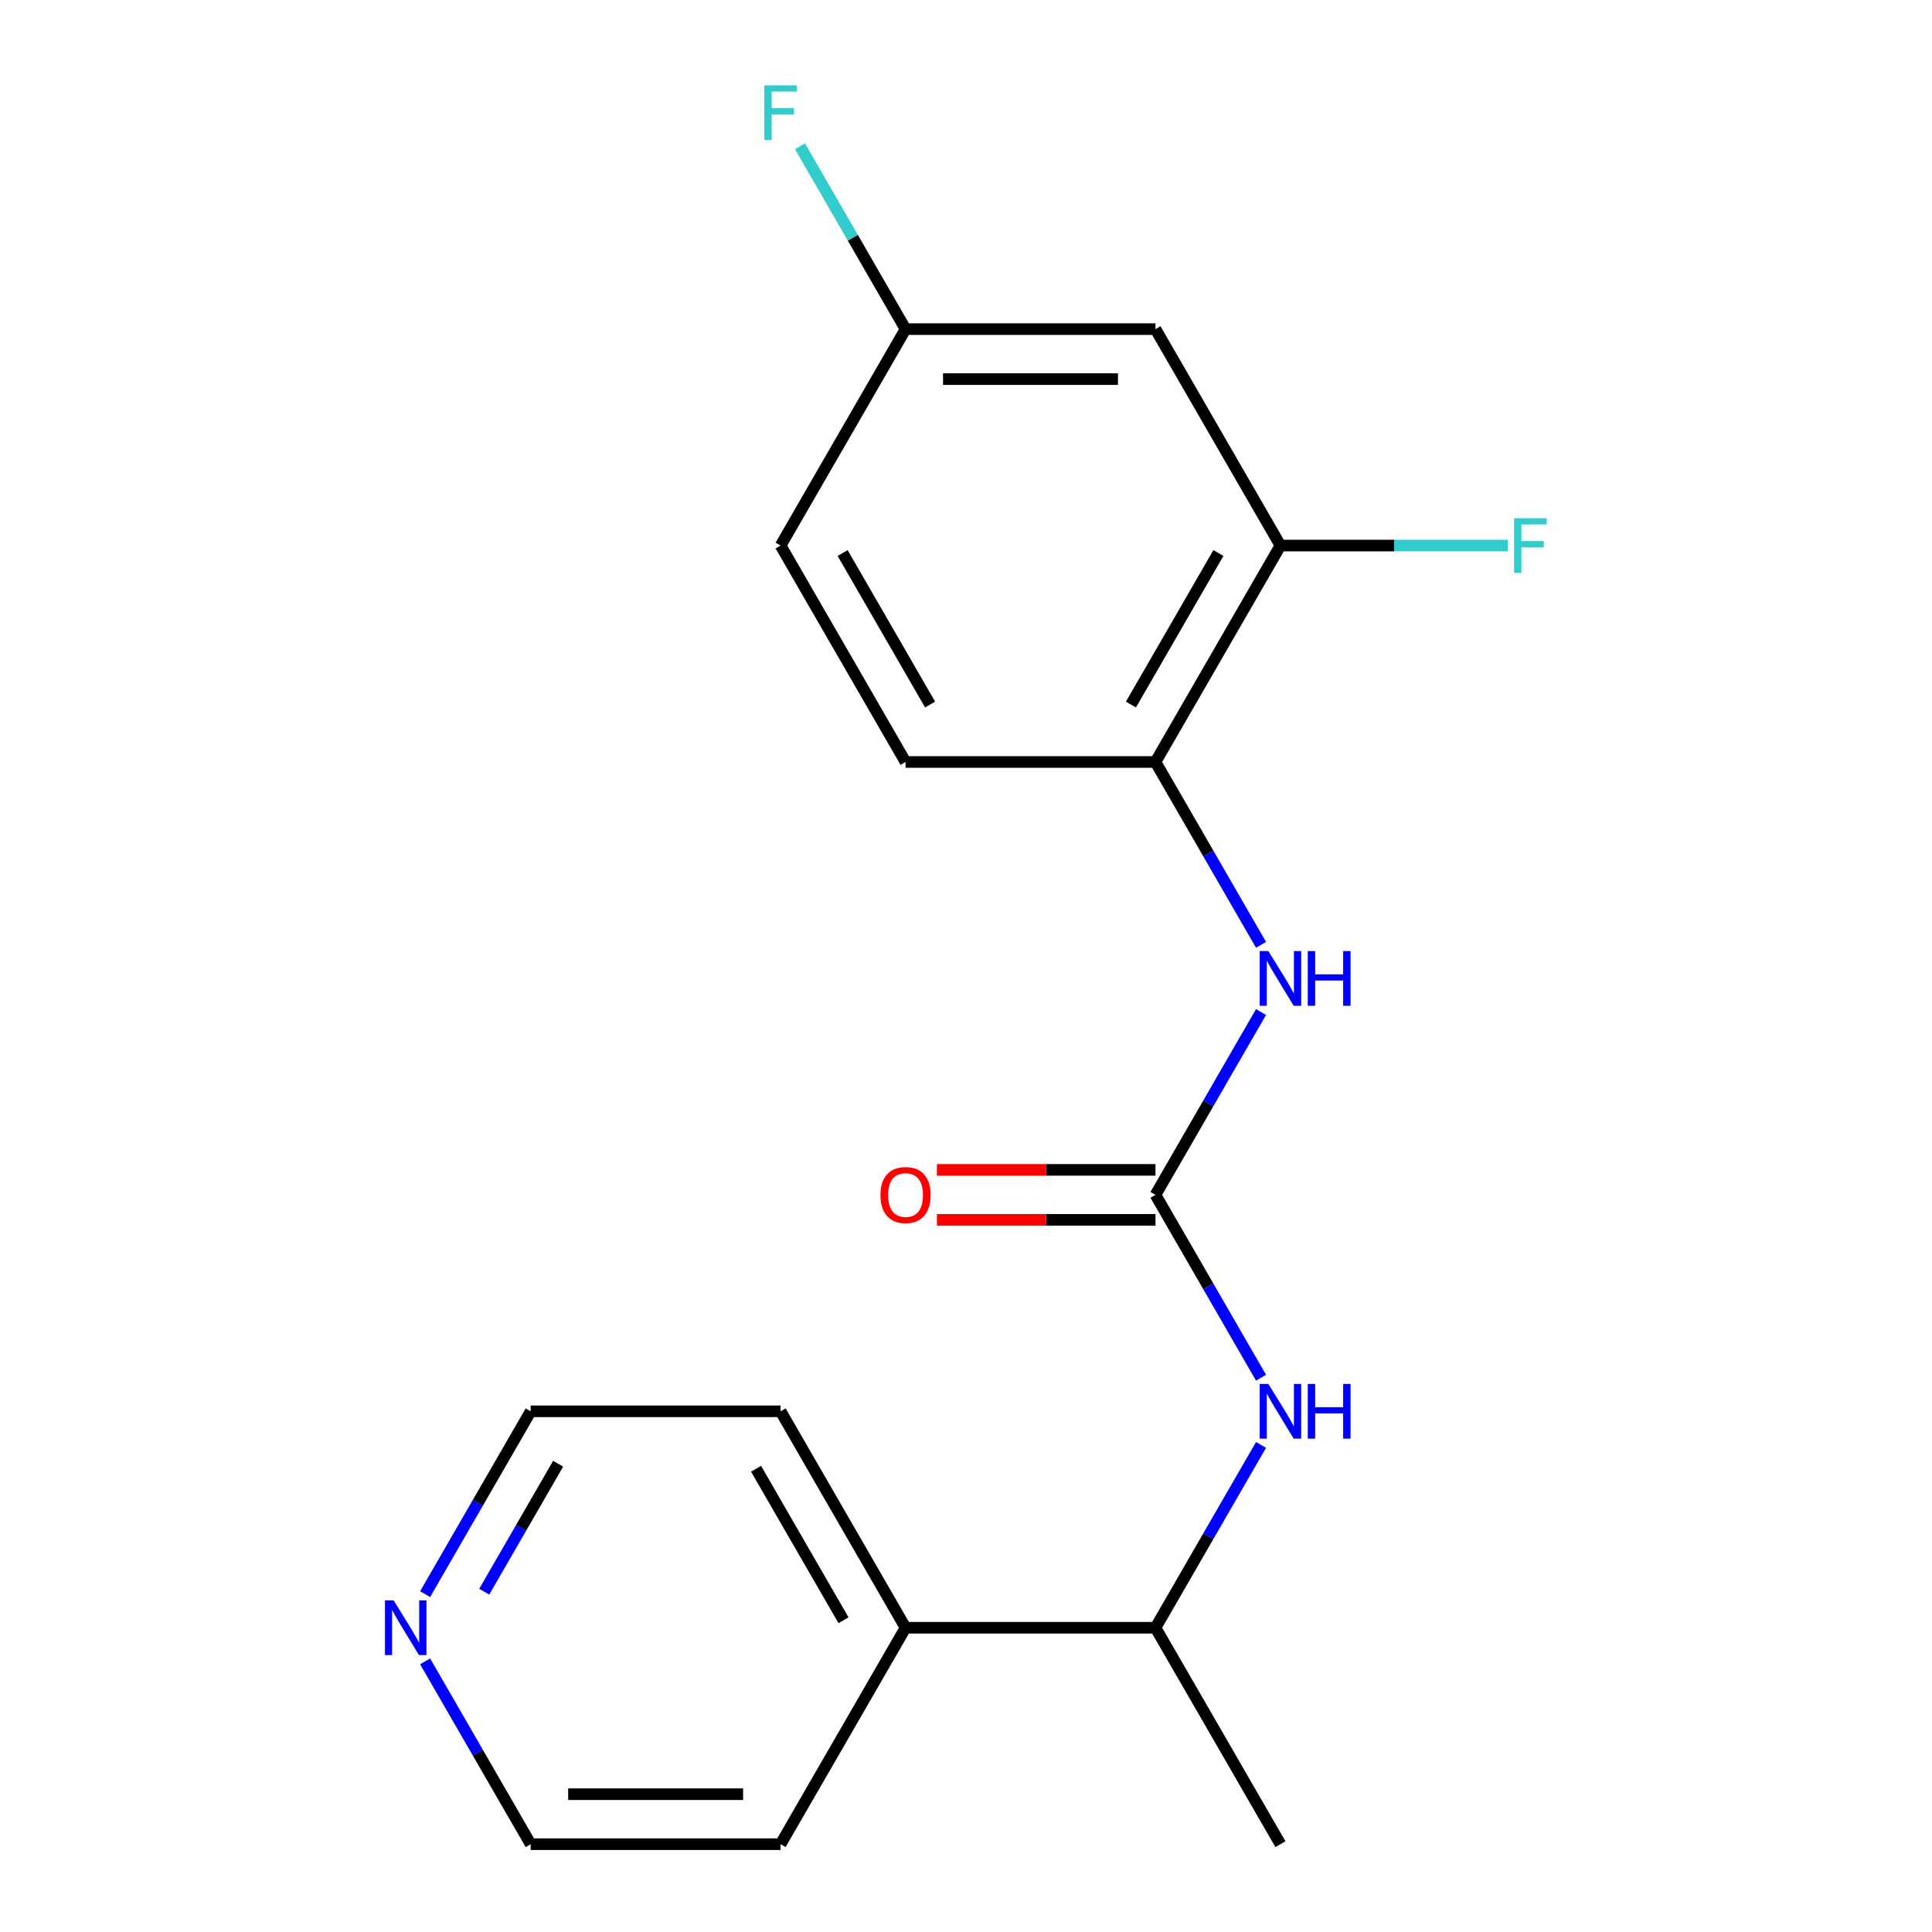 <?xml version='1.0' encoding='iso-8859-1'?>
<svg version='1.1' baseProfile='full'
              xmlns='http://www.w3.org/2000/svg'
                      xmlns:rdkit='http://www.rdkit.org/xml'
                      xmlns:xlink='http://www.w3.org/1999/xlink'
                  xml:space='preserve'
width='1000px' height='1000px' viewBox='0 0 1000 1000'>
<!-- END OF HEADER -->
<rect style='opacity:1.0;fill:#FFFFFF;stroke:none' width='1000' height='1000' x='0' y='0'> </rect>
<path class='bond-0' d='M 598.073,618.463 L 625.391,571.146' style='fill:none;fill-rule:evenodd;stroke:#000000;stroke-width:6px;stroke-linecap:butt;stroke-linejoin:miter;stroke-opacity:1' />
<path class='bond-0' d='M 625.391,571.146 L 652.71,523.829' style='fill:none;fill-rule:evenodd;stroke:#0000FF;stroke-width:6px;stroke-linecap:butt;stroke-linejoin:miter;stroke-opacity:1' />
<path class='bond-1' d='M 598.073,618.463 L 625.391,665.779' style='fill:none;fill-rule:evenodd;stroke:#000000;stroke-width:6px;stroke-linecap:butt;stroke-linejoin:miter;stroke-opacity:1' />
<path class='bond-1' d='M 625.391,665.779 L 652.71,713.096' style='fill:none;fill-rule:evenodd;stroke:#0000FF;stroke-width:6px;stroke-linecap:butt;stroke-linejoin:miter;stroke-opacity:1' />
<path class='bond-6' d='M 598.073,605.527 L 541.511,605.527' style='fill:none;fill-rule:evenodd;stroke:#000000;stroke-width:6px;stroke-linecap:butt;stroke-linejoin:miter;stroke-opacity:1' />
<path class='bond-6' d='M 541.511,605.527 L 484.949,605.527' style='fill:none;fill-rule:evenodd;stroke:#FF0000;stroke-width:6px;stroke-linecap:butt;stroke-linejoin:miter;stroke-opacity:1' />
<path class='bond-6' d='M 598.073,631.399 L 541.511,631.399' style='fill:none;fill-rule:evenodd;stroke:#000000;stroke-width:6px;stroke-linecap:butt;stroke-linejoin:miter;stroke-opacity:1' />
<path class='bond-6' d='M 541.511,631.399 L 484.949,631.399' style='fill:none;fill-rule:evenodd;stroke:#FF0000;stroke-width:6px;stroke-linecap:butt;stroke-linejoin:miter;stroke-opacity:1' />
<path class='bond-2' d='M 652.71,489.041 L 625.391,441.724' style='fill:none;fill-rule:evenodd;stroke:#0000FF;stroke-width:6px;stroke-linecap:butt;stroke-linejoin:miter;stroke-opacity:1' />
<path class='bond-2' d='M 625.391,441.724 L 598.073,394.408' style='fill:none;fill-rule:evenodd;stroke:#000000;stroke-width:6px;stroke-linecap:butt;stroke-linejoin:miter;stroke-opacity:1' />
<path class='bond-5' d='M 652.71,747.884 L 625.391,795.201' style='fill:none;fill-rule:evenodd;stroke:#0000FF;stroke-width:6px;stroke-linecap:butt;stroke-linejoin:miter;stroke-opacity:1' />
<path class='bond-5' d='M 625.391,795.201 L 598.073,842.518' style='fill:none;fill-rule:evenodd;stroke:#000000;stroke-width:6px;stroke-linecap:butt;stroke-linejoin:miter;stroke-opacity:1' />
<path class='bond-3' d='M 598.073,394.408 L 662.752,282.38' style='fill:none;fill-rule:evenodd;stroke:#000000;stroke-width:6px;stroke-linecap:butt;stroke-linejoin:miter;stroke-opacity:1' />
<path class='bond-3' d='M 585.369,364.668 L 630.645,286.248' style='fill:none;fill-rule:evenodd;stroke:#000000;stroke-width:6px;stroke-linecap:butt;stroke-linejoin:miter;stroke-opacity:1' />
<path class='bond-8' d='M 598.073,394.408 L 468.715,394.408' style='fill:none;fill-rule:evenodd;stroke:#000000;stroke-width:6px;stroke-linecap:butt;stroke-linejoin:miter;stroke-opacity:1' />
<path class='bond-4' d='M 662.752,282.38 L 598.073,170.352' style='fill:none;fill-rule:evenodd;stroke:#000000;stroke-width:6px;stroke-linecap:butt;stroke-linejoin:miter;stroke-opacity:1' />
<path class='bond-11' d='M 662.752,282.38 L 721.604,282.38' style='fill:none;fill-rule:evenodd;stroke:#000000;stroke-width:6px;stroke-linecap:butt;stroke-linejoin:miter;stroke-opacity:1' />
<path class='bond-11' d='M 721.604,282.38 L 780.457,282.38' style='fill:none;fill-rule:evenodd;stroke:#33CCCC;stroke-width:6px;stroke-linecap:butt;stroke-linejoin:miter;stroke-opacity:1' />
<path class='bond-20' d='M 598.073,170.352 L 468.715,170.352' style='fill:none;fill-rule:evenodd;stroke:#000000;stroke-width:6px;stroke-linecap:butt;stroke-linejoin:miter;stroke-opacity:1' />
<path class='bond-20' d='M 578.669,196.224 L 488.119,196.224' style='fill:none;fill-rule:evenodd;stroke:#000000;stroke-width:6px;stroke-linecap:butt;stroke-linejoin:miter;stroke-opacity:1' />
<path class='bond-9' d='M 598.073,842.518 L 468.715,842.518' style='fill:none;fill-rule:evenodd;stroke:#000000;stroke-width:6px;stroke-linecap:butt;stroke-linejoin:miter;stroke-opacity:1' />
<path class='bond-16' d='M 598.073,842.518 L 662.752,954.545' style='fill:none;fill-rule:evenodd;stroke:#000000;stroke-width:6px;stroke-linecap:butt;stroke-linejoin:miter;stroke-opacity:1' />
<path class='bond-7' d='M 220.041,825.124 L 247.359,777.807' style='fill:none;fill-rule:evenodd;stroke:#0000FF;stroke-width:6px;stroke-linecap:butt;stroke-linejoin:miter;stroke-opacity:1' />
<path class='bond-7' d='M 247.359,777.807 L 274.677,730.49' style='fill:none;fill-rule:evenodd;stroke:#000000;stroke-width:6px;stroke-linecap:butt;stroke-linejoin:miter;stroke-opacity:1' />
<path class='bond-7' d='M 250.642,823.865 L 269.764,790.743' style='fill:none;fill-rule:evenodd;stroke:#0000FF;stroke-width:6px;stroke-linecap:butt;stroke-linejoin:miter;stroke-opacity:1' />
<path class='bond-7' d='M 269.764,790.743 L 288.887,757.621' style='fill:none;fill-rule:evenodd;stroke:#000000;stroke-width:6px;stroke-linecap:butt;stroke-linejoin:miter;stroke-opacity:1' />
<path class='bond-19' d='M 220.041,859.912 L 247.359,907.229' style='fill:none;fill-rule:evenodd;stroke:#0000FF;stroke-width:6px;stroke-linecap:butt;stroke-linejoin:miter;stroke-opacity:1' />
<path class='bond-19' d='M 247.359,907.229 L 274.677,954.545' style='fill:none;fill-rule:evenodd;stroke:#000000;stroke-width:6px;stroke-linecap:butt;stroke-linejoin:miter;stroke-opacity:1' />
<path class='bond-12' d='M 468.715,394.408 L 404.036,282.38' style='fill:none;fill-rule:evenodd;stroke:#000000;stroke-width:6px;stroke-linecap:butt;stroke-linejoin:miter;stroke-opacity:1' />
<path class='bond-12' d='M 481.418,364.668 L 436.143,286.248' style='fill:none;fill-rule:evenodd;stroke:#000000;stroke-width:6px;stroke-linecap:butt;stroke-linejoin:miter;stroke-opacity:1' />
<path class='bond-17' d='M 468.715,842.518 L 404.036,730.49' style='fill:none;fill-rule:evenodd;stroke:#000000;stroke-width:6px;stroke-linecap:butt;stroke-linejoin:miter;stroke-opacity:1' />
<path class='bond-17' d='M 436.607,838.65 L 391.332,760.23' style='fill:none;fill-rule:evenodd;stroke:#000000;stroke-width:6px;stroke-linecap:butt;stroke-linejoin:miter;stroke-opacity:1' />
<path class='bond-18' d='M 468.715,842.518 L 404.036,954.545' style='fill:none;fill-rule:evenodd;stroke:#000000;stroke-width:6px;stroke-linecap:butt;stroke-linejoin:miter;stroke-opacity:1' />
<path class='bond-10' d='M 468.715,170.352 L 404.036,282.38' style='fill:none;fill-rule:evenodd;stroke:#000000;stroke-width:6px;stroke-linecap:butt;stroke-linejoin:miter;stroke-opacity:1' />
<path class='bond-13' d='M 468.715,170.352 L 441.396,123.036' style='fill:none;fill-rule:evenodd;stroke:#000000;stroke-width:6px;stroke-linecap:butt;stroke-linejoin:miter;stroke-opacity:1' />
<path class='bond-13' d='M 441.396,123.036 L 414.078,75.719' style='fill:none;fill-rule:evenodd;stroke:#33CCCC;stroke-width:6px;stroke-linecap:butt;stroke-linejoin:miter;stroke-opacity:1' />
<path class='bond-14' d='M 274.677,954.545 L 404.036,954.545' style='fill:none;fill-rule:evenodd;stroke:#000000;stroke-width:6px;stroke-linecap:butt;stroke-linejoin:miter;stroke-opacity:1' />
<path class='bond-14' d='M 294.081,928.674 L 384.632,928.674' style='fill:none;fill-rule:evenodd;stroke:#000000;stroke-width:6px;stroke-linecap:butt;stroke-linejoin:miter;stroke-opacity:1' />
<path class='bond-15' d='M 274.677,730.49 L 404.036,730.49' style='fill:none;fill-rule:evenodd;stroke:#000000;stroke-width:6px;stroke-linecap:butt;stroke-linejoin:miter;stroke-opacity:1' />
<path  class='atom-1' d='M 656.492 492.275
L 665.772 507.275
Q 666.692 508.755, 668.172 511.435
Q 669.652 514.115, 669.732 514.275
L 669.732 492.275
L 673.492 492.275
L 673.492 520.595
L 669.612 520.595
L 659.652 504.195
Q 658.492 502.275, 657.252 500.075
Q 656.052 497.875, 655.692 497.195
L 655.692 520.595
L 652.012 520.595
L 652.012 492.275
L 656.492 492.275
' fill='#0000FF'/>
<path  class='atom-1' d='M 676.892 492.275
L 680.732 492.275
L 680.732 504.315
L 695.212 504.315
L 695.212 492.275
L 699.052 492.275
L 699.052 520.595
L 695.212 520.595
L 695.212 507.515
L 680.732 507.515
L 680.732 520.595
L 676.892 520.595
L 676.892 492.275
' fill='#0000FF'/>
<path  class='atom-2' d='M 656.492 716.33
L 665.772 731.33
Q 666.692 732.81, 668.172 735.49
Q 669.652 738.17, 669.732 738.33
L 669.732 716.33
L 673.492 716.33
L 673.492 744.65
L 669.612 744.65
L 659.652 728.25
Q 658.492 726.33, 657.252 724.13
Q 656.052 721.93, 655.692 721.25
L 655.692 744.65
L 652.012 744.65
L 652.012 716.33
L 656.492 716.33
' fill='#0000FF'/>
<path  class='atom-2' d='M 676.892 716.33
L 680.732 716.33
L 680.732 728.37
L 695.212 728.37
L 695.212 716.33
L 699.052 716.33
L 699.052 744.65
L 695.212 744.65
L 695.212 731.57
L 680.732 731.57
L 680.732 744.65
L 676.892 744.65
L 676.892 716.33
' fill='#0000FF'/>
<path  class='atom-7' d='M 455.715 618.543
Q 455.715 611.743, 459.075 607.943
Q 462.435 604.143, 468.715 604.143
Q 474.995 604.143, 478.355 607.943
Q 481.715 611.743, 481.715 618.543
Q 481.715 625.423, 478.315 629.343
Q 474.915 633.223, 468.715 633.223
Q 462.475 633.223, 459.075 629.343
Q 455.715 625.463, 455.715 618.543
M 468.715 630.023
Q 473.035 630.023, 475.355 627.143
Q 477.715 624.223, 477.715 618.543
Q 477.715 612.983, 475.355 610.183
Q 473.035 607.343, 468.715 607.343
Q 464.395 607.343, 462.035 610.143
Q 459.715 612.943, 459.715 618.543
Q 459.715 624.263, 462.035 627.143
Q 464.395 630.023, 468.715 630.023
' fill='#FF0000'/>
<path  class='atom-8' d='M 203.738 828.358
L 213.018 843.358
Q 213.938 844.838, 215.418 847.518
Q 216.898 850.198, 216.978 850.358
L 216.978 828.358
L 220.738 828.358
L 220.738 856.678
L 216.858 856.678
L 206.898 840.278
Q 205.738 838.358, 204.498 836.158
Q 203.298 833.958, 202.938 833.278
L 202.938 856.678
L 199.258 856.678
L 199.258 828.358
L 203.738 828.358
' fill='#0000FF'/>
<path  class='atom-12' d='M 783.691 268.22
L 800.531 268.22
L 800.531 271.46
L 787.491 271.46
L 787.491 280.06
L 799.091 280.06
L 799.091 283.34
L 787.491 283.34
L 787.491 296.54
L 783.691 296.54
L 783.691 268.22
' fill='#33CCCC'/>
<path  class='atom-14' d='M 395.616 44.165
L 412.456 44.165
L 412.456 47.405
L 399.416 47.405
L 399.416 56.005
L 411.016 56.005
L 411.016 59.285
L 399.416 59.285
L 399.416 72.485
L 395.616 72.485
L 395.616 44.165
' fill='#33CCCC'/>
</svg>
